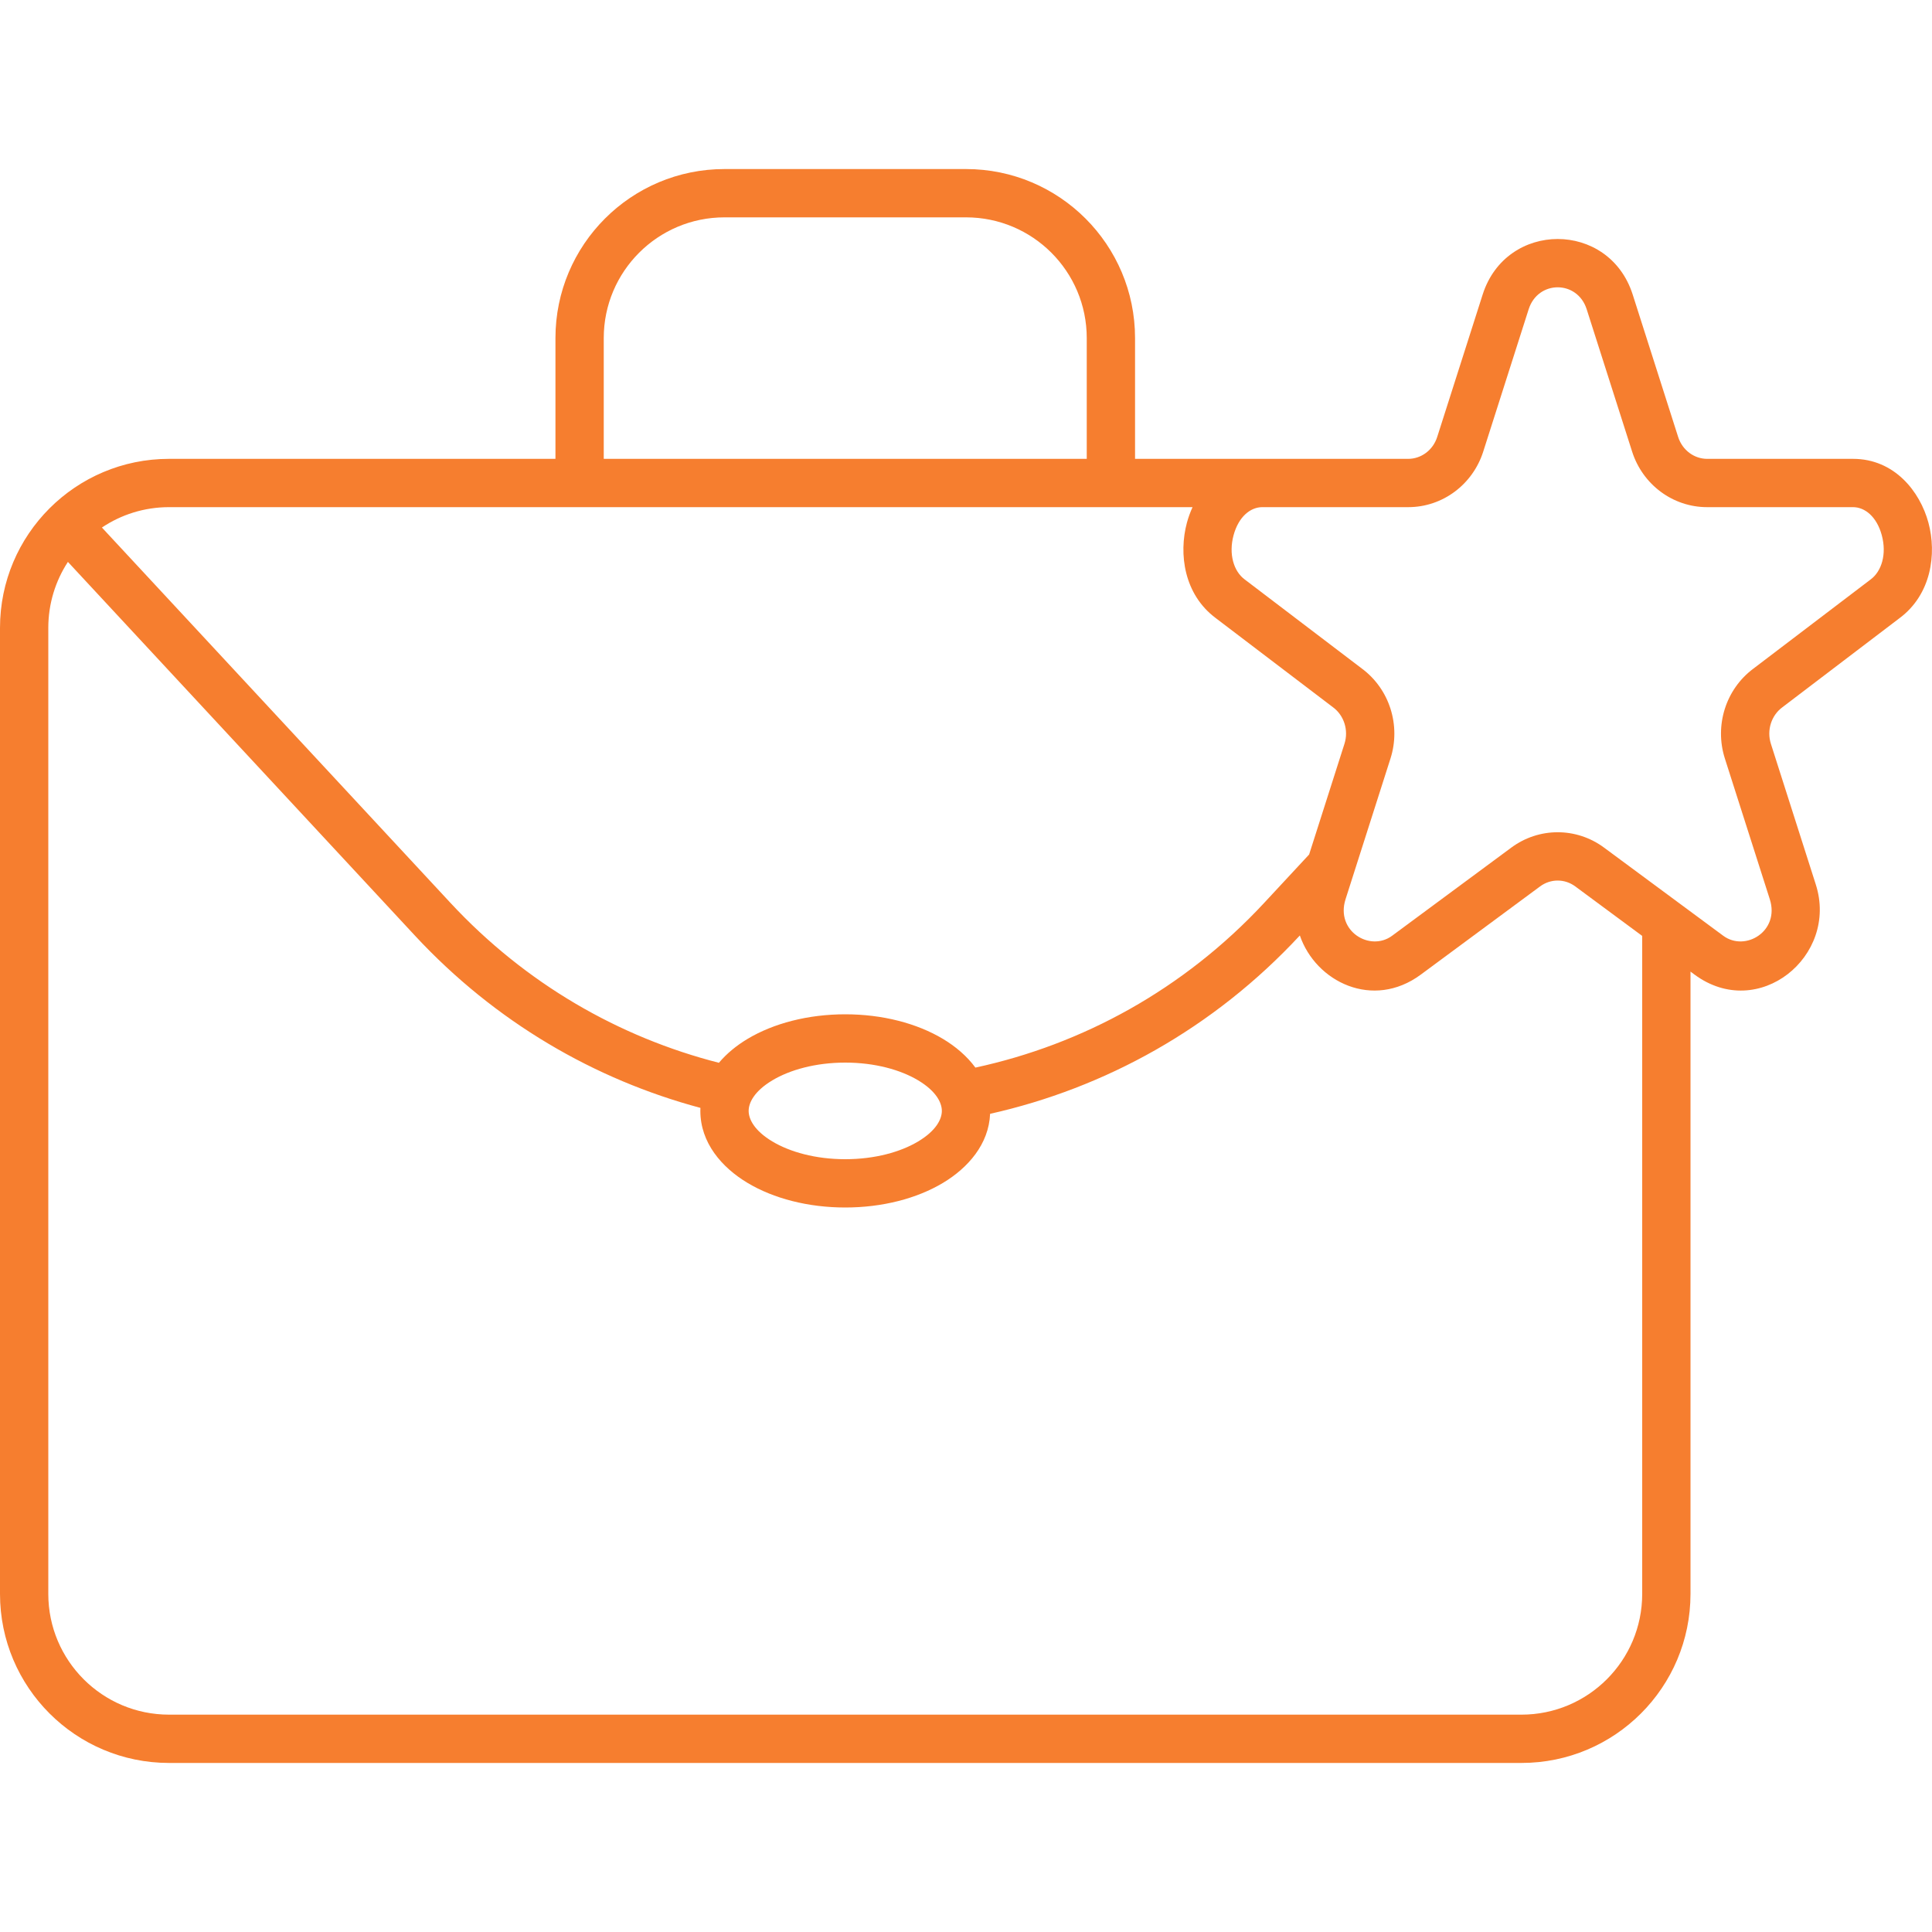 <?xml version="1.0" encoding="UTF-8"?> <svg xmlns="http://www.w3.org/2000/svg" width="80" height="80" viewBox="0 0 80 80" fill="none"><path fill-rule="evenodd" clip-rule="evenodd" d="M23 14C23 10.134 26.134 7 30 7H40C43.866 7 47 10.134 47 14V19C50.77 19 54.541 19 58.311 19C58.84 19 59.334 18.649 59.512 18.092L61.394 12.196C62.373 9.13 66.627 9.13 67.606 12.196L69.488 18.092C69.666 18.649 70.16 19 70.689 19H76.729C78.444 19 79.503 20.351 79.852 21.643C80.2 22.935 79.974 24.617 78.653 25.598L73.801 29.289C73.35 29.622 73.148 30.233 73.329 30.8L75.189 36.627C76.137 39.595 72.811 42.311 70.166 40.355L70 40.232V66C70 69.866 66.866 73 63 73H7C3.134 73 0 69.866 0 66V26C0 22.134 3.134 19 7 19H23V14ZM68 38.754L65.228 36.704C64.791 36.381 64.209 36.381 63.772 36.704L58.834 40.355C56.85 41.822 54.483 40.66 53.824 38.736L53.82 38.74C50.24 42.596 45.744 45.057 40.998 46.121C40.945 47.38 40.082 48.359 39.05 48.979C37.965 49.63 36.531 50 35 50C33.469 50 32.035 49.63 30.95 48.979C29.885 48.34 29 47.318 29 46C29 45.958 29.001 45.916 29.003 45.875C24.626 44.703 20.508 42.324 17.18 38.74L2.812 23.267C2.299 24.053 2 24.991 2 26V66C2 68.761 4.239 71 7 71H63C65.761 71 68 68.761 68 66V38.754ZM54.208 35.383L55.671 30.8C55.852 30.233 55.65 29.622 55.199 29.288L55.188 29.28L50.347 25.598C49.026 24.617 48.8 22.936 49.148 21.643C49.206 21.428 49.284 21.212 49.381 21H7C5.971 21 5.015 21.311 4.22 21.844L18.646 37.379C21.772 40.746 25.651 42.955 29.768 44.008C30.097 43.617 30.508 43.286 30.95 43.021C32.035 42.37 33.469 42 35 42C36.531 42 37.965 42.37 39.05 43.021C39.565 43.33 40.038 43.729 40.389 44.207C44.818 43.249 49.016 40.975 52.354 37.379L54.208 35.383ZM52.258 21C51.775 21.006 51.287 21.394 51.079 22.164C50.87 22.939 51.081 23.654 51.542 23.995L51.553 24.003L56.394 27.685C57.544 28.539 58.012 30.045 57.577 31.408L55.716 37.236C55.295 38.554 56.728 39.425 57.645 38.747L62.582 35.096C63.726 34.25 65.274 34.25 66.418 35.096L71.355 38.747C72.272 39.425 73.705 38.554 73.284 37.236L71.423 31.408C70.988 30.045 71.456 28.539 72.606 27.685L77.458 23.995C77.919 23.654 78.13 22.939 77.921 22.164C77.711 21.387 77.216 21 76.729 21H70.689C69.259 21 68.016 20.057 67.583 18.701L65.701 12.805C65.314 11.594 63.686 11.594 63.299 12.805L61.417 18.701C60.984 20.057 59.741 21 58.311 21L52.258 21ZM45 14V19H25V14C25 11.239 27.239 9 30 9H40C42.761 9 45 11.239 45 14ZM31.979 44.736C31.234 45.183 31 45.661 31 46C31 46.339 31.234 46.817 31.979 47.264C32.704 47.699 33.769 48 35 48C36.231 48 37.296 47.699 38.021 47.264C38.766 46.817 39 46.339 39 46C39 45.661 38.766 45.183 38.021 44.736C37.296 44.301 36.231 44 35 44C33.769 44 32.704 44.301 31.979 44.736Z" fill="#F67E2F"></path></svg> 